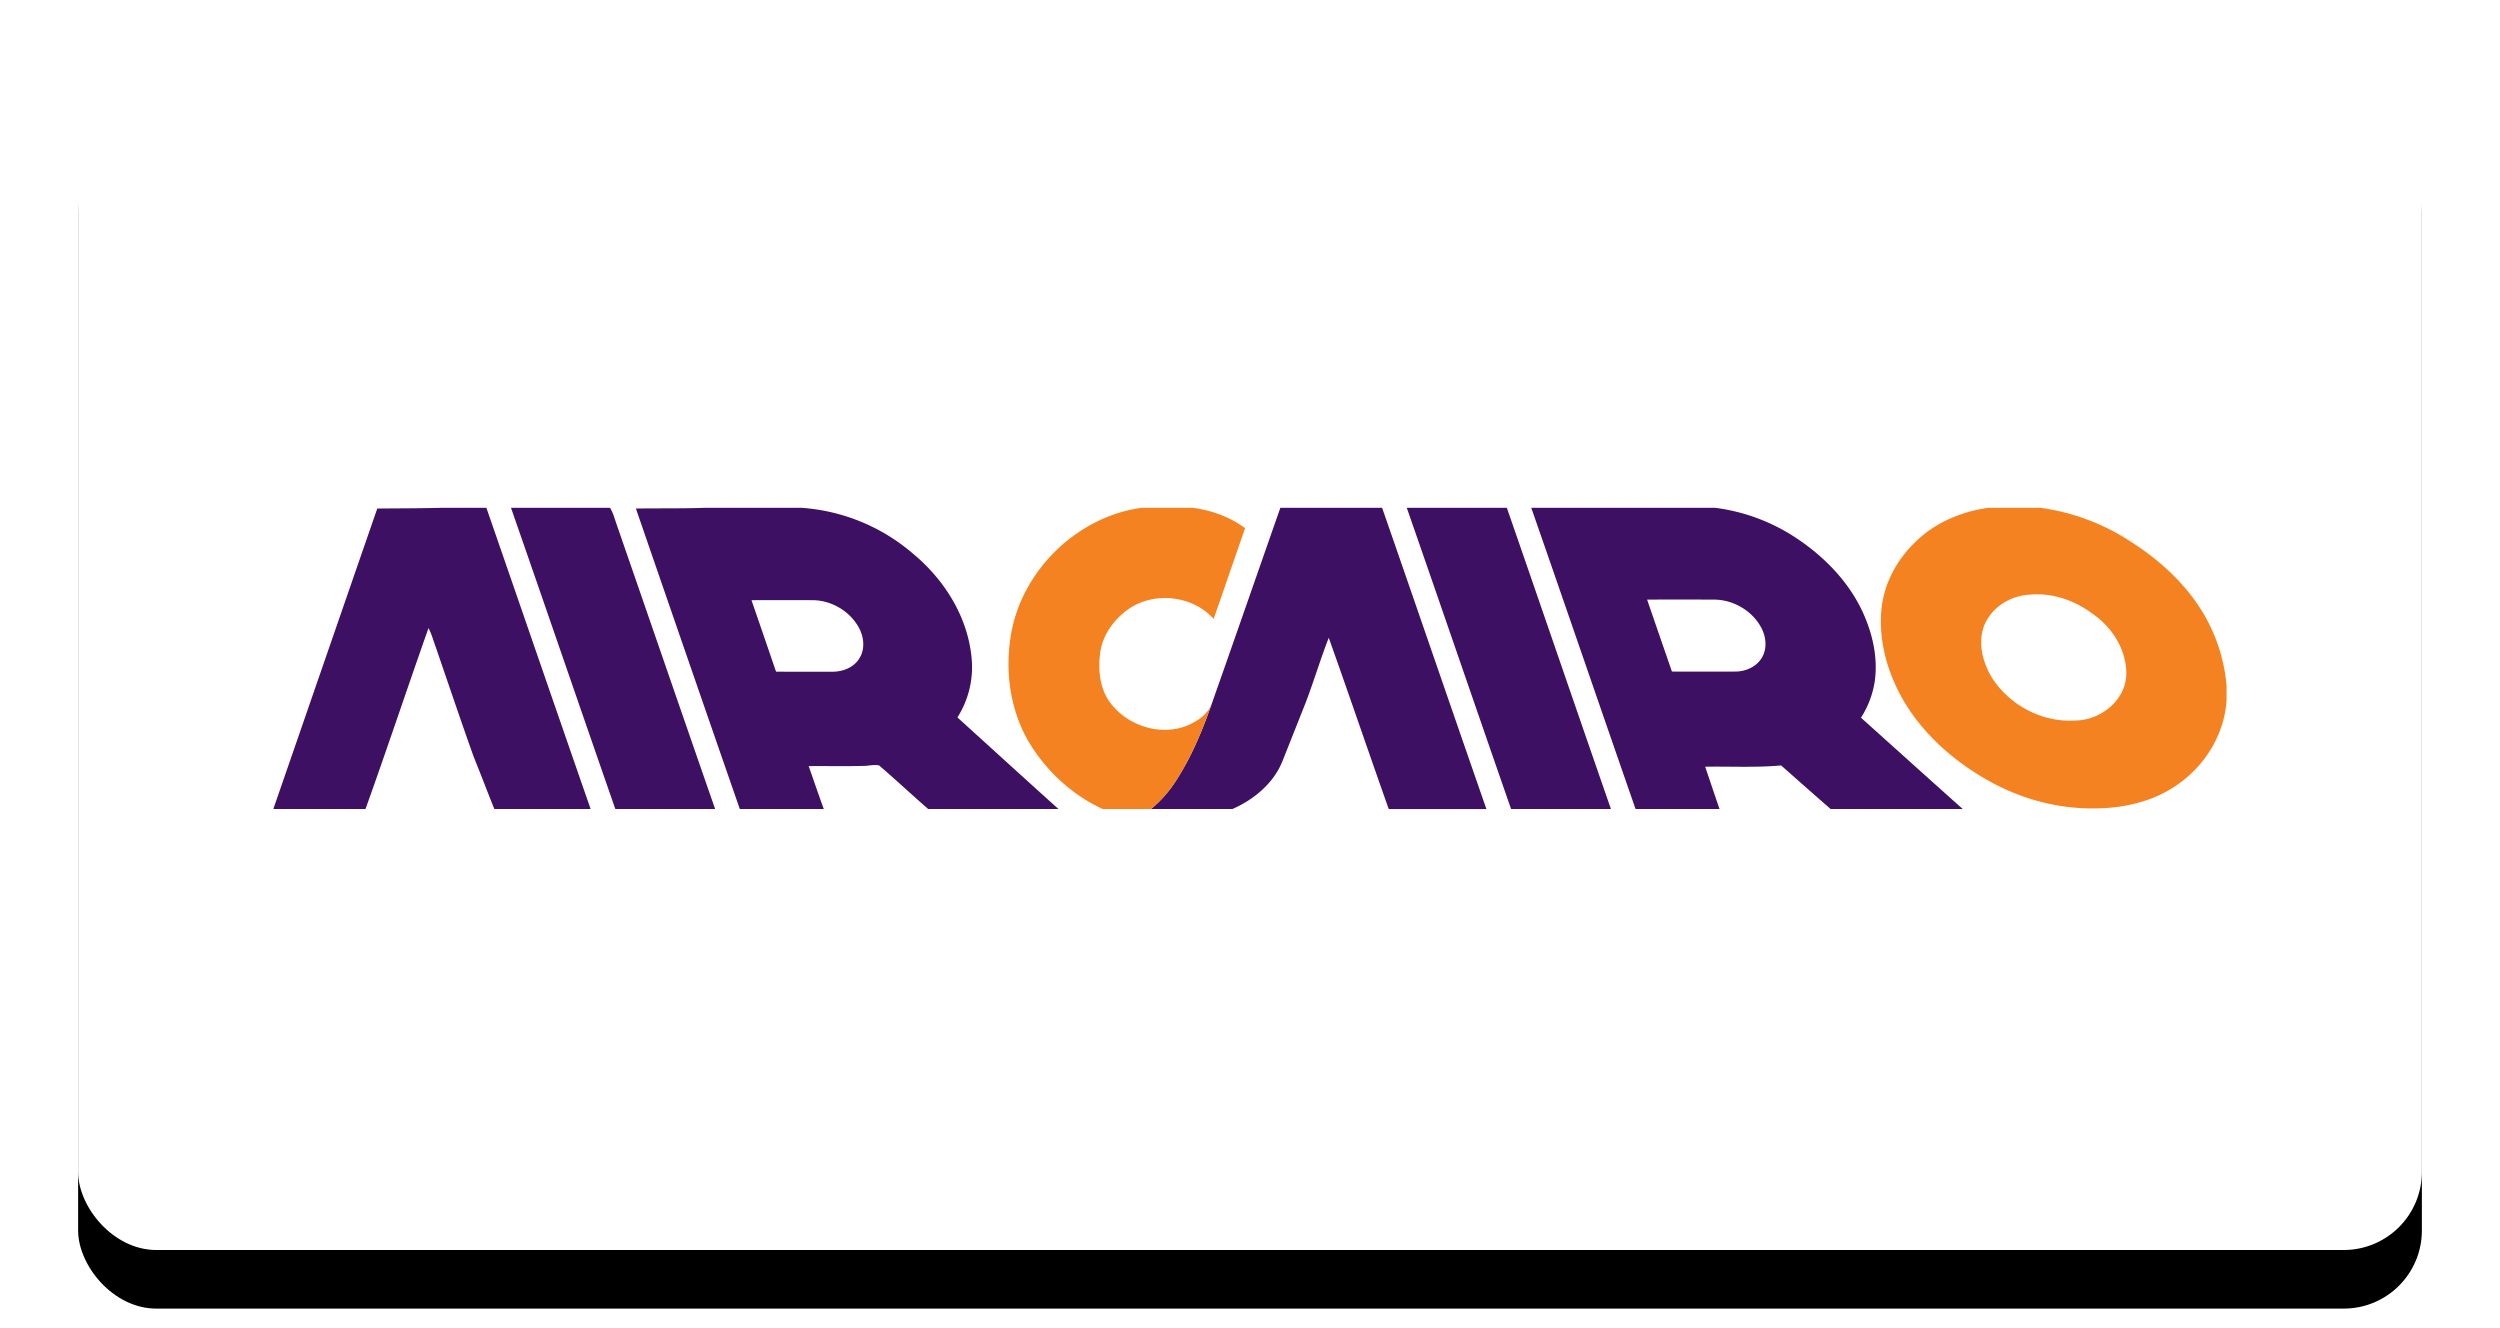 <?xml version="1.0" encoding="UTF-8"?>
<svg xmlns="http://www.w3.org/2000/svg" xmlns:xlink="http://www.w3.org/1999/xlink" width="128" height="68">
  <defs>
    <filter x="-5%" y="-10%" width="110%" height="120%" id="b">
      <feMorphology radius="1" in="SourceAlpha" result="shadowSpreadOuter1"></feMorphology>
      <feOffset dy="3" in="shadowSpreadOuter1" result="shadowOffsetOuter1"></feOffset>
      <feGaussianBlur stdDeviation=".5" in="shadowOffsetOuter1" result="shadowBlurOuter1"></feGaussianBlur>
      <feColorMatrix values="0 0 0 0 0 0 0 0 0 0 0 0 0 0 0 0 0 0 0.1 0" in="shadowBlurOuter1" result="shadowMatrixOuter1"></feColorMatrix>
      <feOffset in="SourceAlpha" result="shadowOffsetOuter2"></feOffset>
      <feGaussianBlur stdDeviation="2" in="shadowOffsetOuter2" result="shadowBlurOuter2"></feGaussianBlur>
      <feColorMatrix values="0 0 0 0 0 0 0 0 0 0 0 0 0 0 0 0 0 0 0.08 0" in="shadowBlurOuter2" result="shadowMatrixOuter2"></feColorMatrix>
      <feMerge>
        <feMergeNode in="shadowMatrixOuter1"></feMergeNode>
        <feMergeNode in="shadowMatrixOuter2"></feMergeNode>
      </feMerge>
    </filter>
    <rect id="a" x="0" y="0" width="120" height="60" rx="4"></rect>
  </defs>
  <g transform="translate(4 4)" fill="none" fill-rule="evenodd">
    <mask id="c" fill="#fff">
      <use xlink:href="#a"></use>
    </mask>
    <use fill="#000" filter="url(#b)" xlink:href="#a"></use>
    <use fill="#FFF" xlink:href="#a"></use>
    <g mask="url(#c)" fill-rule="nonzero">
      <path d="M18.586 22c-1.09.03-2.18.025-3.27.038C13.541 27.16 11.774 32.284 10 37.405v.017h4.714c1.103-3.078 2.137-6.182 3.225-9.266.097.19.175.388.238.591.693 1.998 1.362 4.002 2.073 5.993.363.89.7 1.791 1.061 2.682h4.929C24.453 32.285 22.685 27.14 20.903 22h-2.317Zm3.577 0c1.79 5.138 3.552 10.285 5.342 15.422h5.11c-1.686-4.842-3.353-9.693-5.032-14.539-.108-.298-.18-.612-.35-.883h-5.07Zm9.9 0c-1.168.042-2.337.019-3.505.037 1.769 5.13 3.54 10.26 5.32 15.385h4.3c-.265-.728-.516-1.464-.774-2.196.937-.01 1.874.014 2.811-.012.263.001.536-.081.795-.024.851.728 1.669 1.498 2.515 2.232h6.669c-1.73-1.557-3.45-3.126-5.174-4.69a4.808 4.808 0 0 0 .712-3.172c-.23-2.06-1.419-3.917-2.996-5.221A9.794 9.794 0 0 0 37.039 22h-4.976Zm29.491 0c-1.179 3.365-2.347 6.735-3.534 10.096-.46 1.305-.996 2.592-1.736 3.763a6.284 6.284 0 0 1-1.354 1.563h4.17c1.1-.484 2.107-1.313 2.562-2.453.403-1.01.803-2.022 1.204-3.033.411-1.086.745-2.2 1.166-3.283 1.04 2.918 2.037 5.85 3.071 8.77h5.001c-1.79-5.138-3.552-10.285-5.34-15.423h-5.21Zm6.473 0c1.79 5.138 3.552 10.285 5.34 15.422h5.113C76.693 32.285 74.935 27.138 73.15 22h-5.123Zm6.374 0c1.79 5.138 3.552 10.285 5.34 15.422h4.3c-.251-.72-.49-1.444-.736-2.166 1.296-.022 2.596.053 3.888-.066.845.744 1.686 1.494 2.537 2.232h6.763c-1.742-1.554-3.474-3.117-5.211-4.676a4.78 4.78 0 0 0 .705-1.861c.173-1.225-.118-2.475-.634-3.585-.742-1.582-2.017-2.862-3.469-3.807A9.735 9.735 0 0 0 83.817 22h-9.416Zm9.365 4.7c.983.005 1.952.571 2.414 1.443.243.461.308 1.053.036 1.516-.27.477-.83.721-1.36.725-1.085.004-2.17.003-3.253 0-.424-1.228-.85-2.455-1.271-3.684 1.144-.005 2.29-.004 3.434 0Zm-49.29.029c1.045-.002 2.089-.004 3.133 0 .969.007 1.923.57 2.377 1.43.252.472.31 1.083.014 1.55-.29.477-.871.694-1.412.683-.952-.001-1.903.006-2.855-.004-.417-1.22-.836-2.44-1.257-3.659Z" fill="#3D1063"></path>
      <path d="M54.449 22c-3.398.462-6.3 3.378-6.73 6.782-.255 1.85.068 3.808 1.074 5.399.884 1.394 2.163 2.55 3.666 3.241h2.471c.54-.436.986-.976 1.354-1.563.74-1.171 1.277-2.458 1.736-3.763-.181.392-.52.685-.894.887-1.326.76-3.104.34-4.095-.779-.712-.744-.84-1.86-.693-2.838.134-.873.687-1.627 1.388-2.143 1.32-.96 3.323-.753 4.414.464.536-1.547 1.071-3.096 1.609-4.644-.783-.582-1.724-.916-2.686-1.043h-2.614Zm43.346 0c-1.38.194-2.73.761-3.728 1.75-.974.932-1.645 2.2-1.746 3.555-.129 1.638.37 3.282 1.207 4.68 1.003 1.646 2.493 2.958 4.154 3.914 1.645.953 3.535 1.496 5.44 1.492 1.548.012 3.146-.336 4.417-1.255 1.392-.983 2.36-2.576 2.461-4.291v-.739a8.713 8.713 0 0 0-1.534-4.236c-.918-1.328-2.172-2.39-3.533-3.242A11.214 11.214 0 0 0 100.475 22h-2.68Zm2.542 4.429c1.02.009 2.02.399 2.829 1.017.978.676 1.685 1.793 1.701 3.001.02 1.377-1.305 2.438-2.62 2.444-1.66.108-3.328-.765-4.234-2.15-.49-.79-.767-1.805-.425-2.704.367-.93 1.326-1.535 2.31-1.588.147-.015.293-.021.44-.02Z" fill="#F58220"></path>
    </g>
  </g>
</svg>
